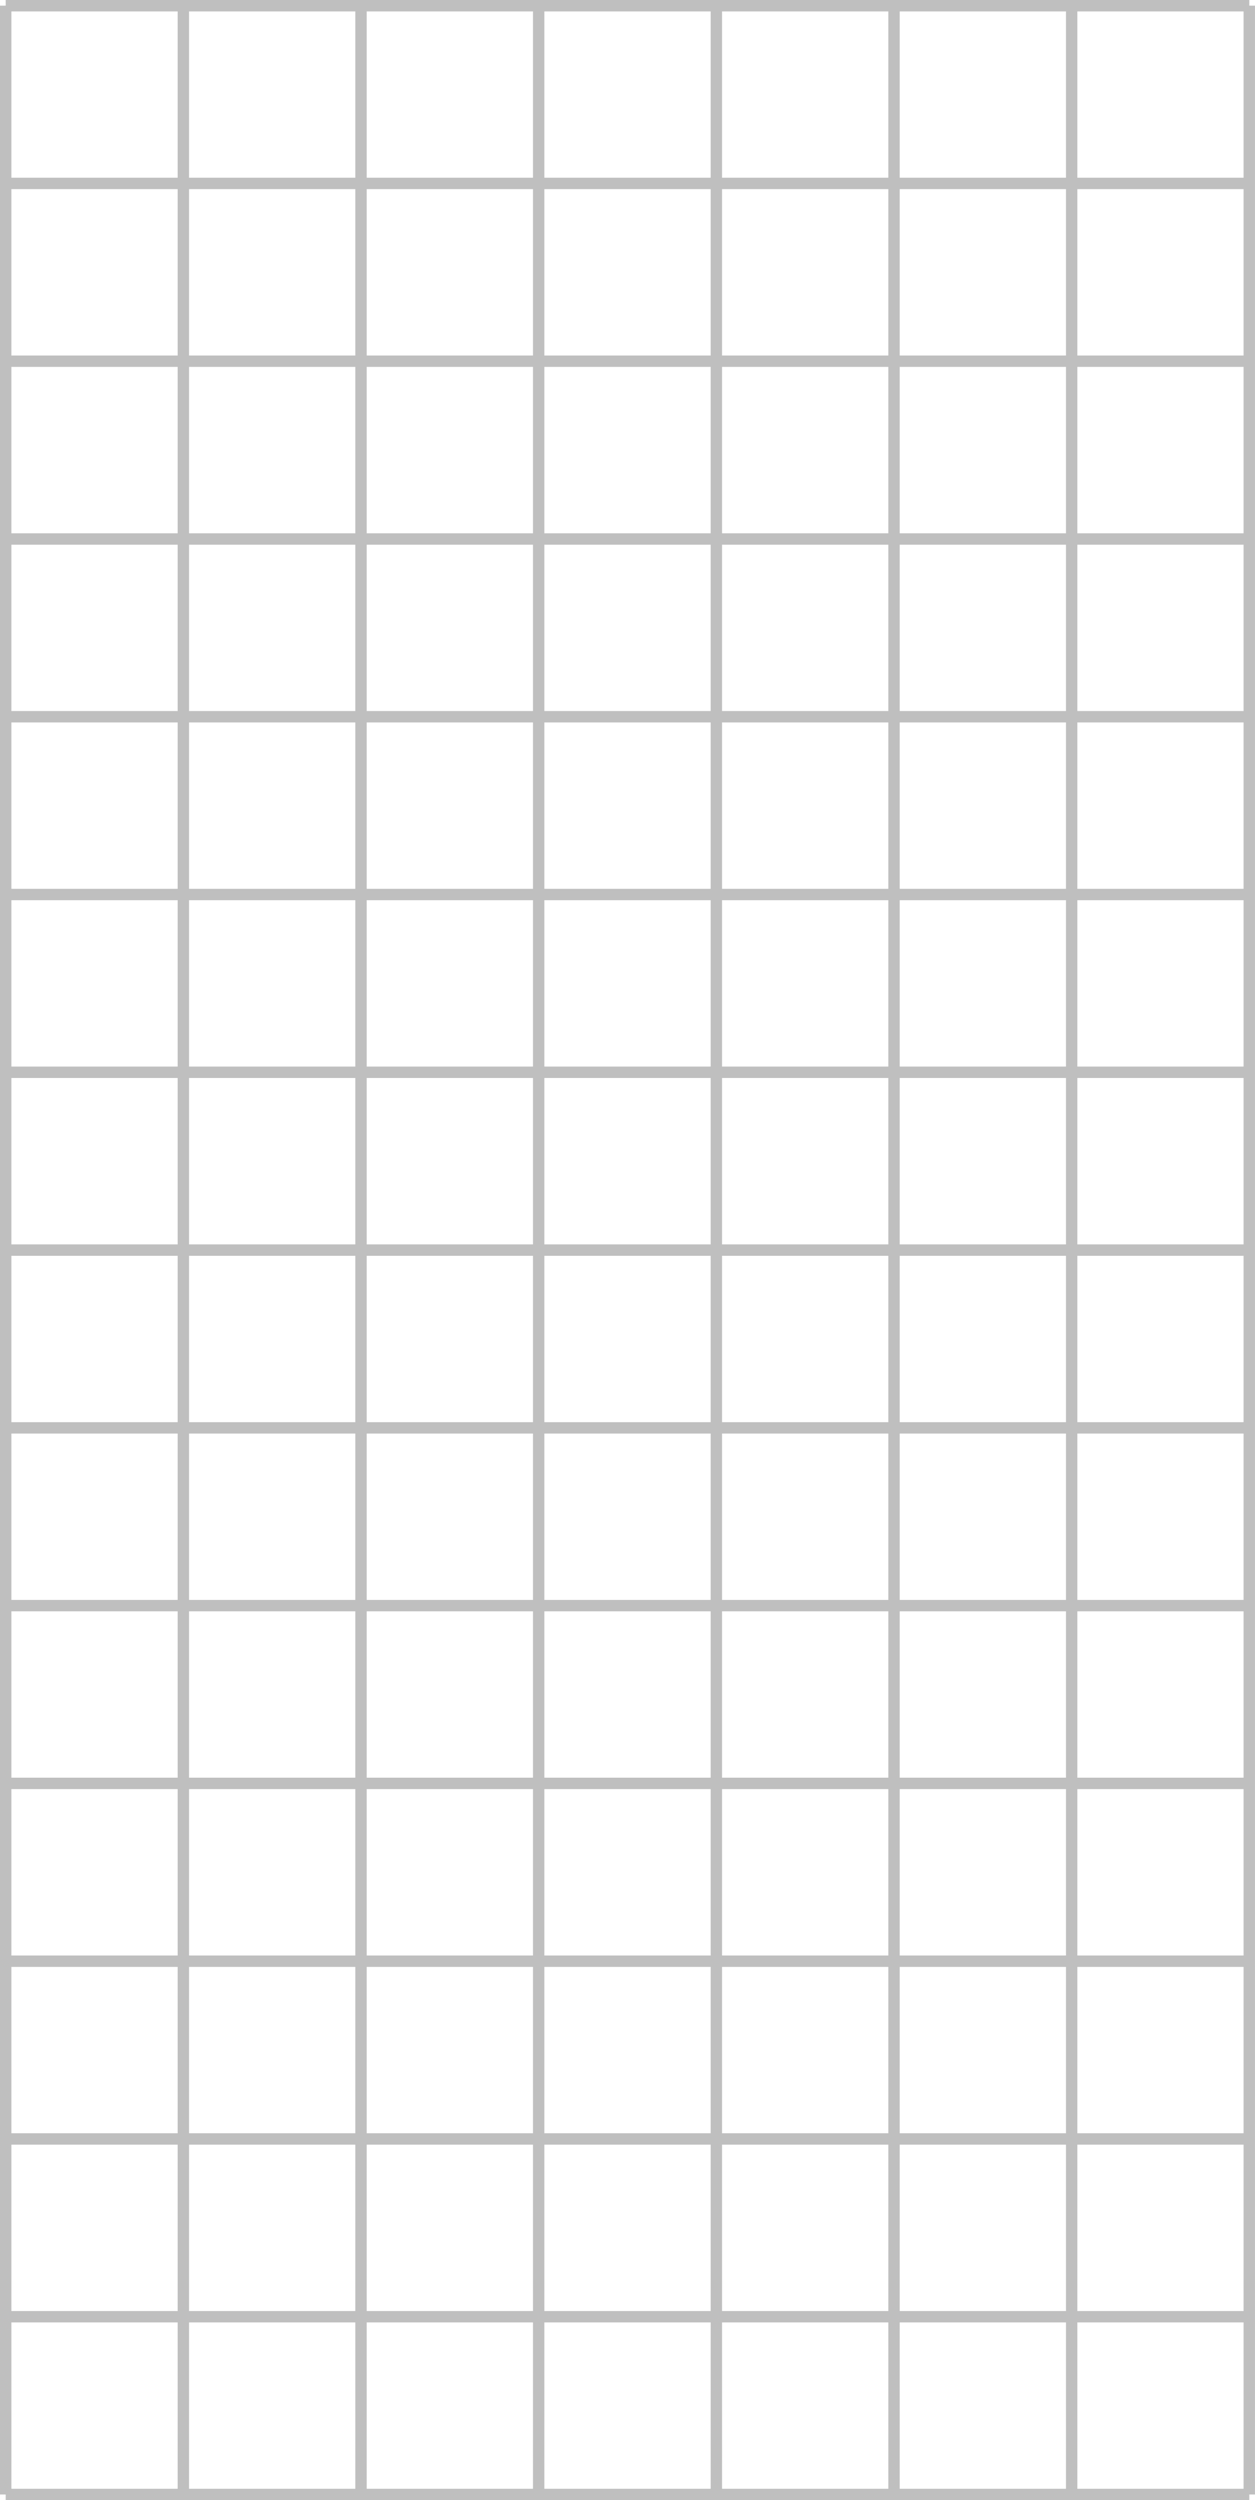 <?xml version='1.0' encoding='UTF-8'?>
<!-- This file was generated by dvisvgm 2.1.3 -->
<svg height='219.265pt' version='1.1' viewBox='-72 -72 110.131 219.265' width='110.131pt' xmlns='http://www.w3.org/2000/svg' xmlns:xlink='http://www.w3.org/1999/xlink'>
<g id='page1'>
<path d='M-71.5 146.766H37.633M-71.5 131.176H37.633M-71.5 115.586H37.633M-71.5 99.996H37.633M-71.5 84.402H37.633M-71.5 68.812H37.633M-71.5 53.223H37.633M-71.5 37.633H37.633M-71.5 22.039H37.633M-71.5 6.449H37.633M-71.5 -9.141H37.633M-71.5 -24.73H37.633M-71.5 -40.324H37.633M-71.5 -55.914H37.633M-71.5 -71.5H37.633M-71.5 146.766V-71.504M-55.91 146.766V-71.504M-40.32 146.766V-71.504M-24.73 146.766V-71.504M-9.137 146.766V-71.504M6.453 146.766V-71.504M22.043 146.766V-71.504M37.629 146.766V-71.504' fill='none' stroke='#bfbfbf' stroke-linejoin='bevel' stroke-miterlimit='10.037' stroke-width='1'/>
</g>
</svg>